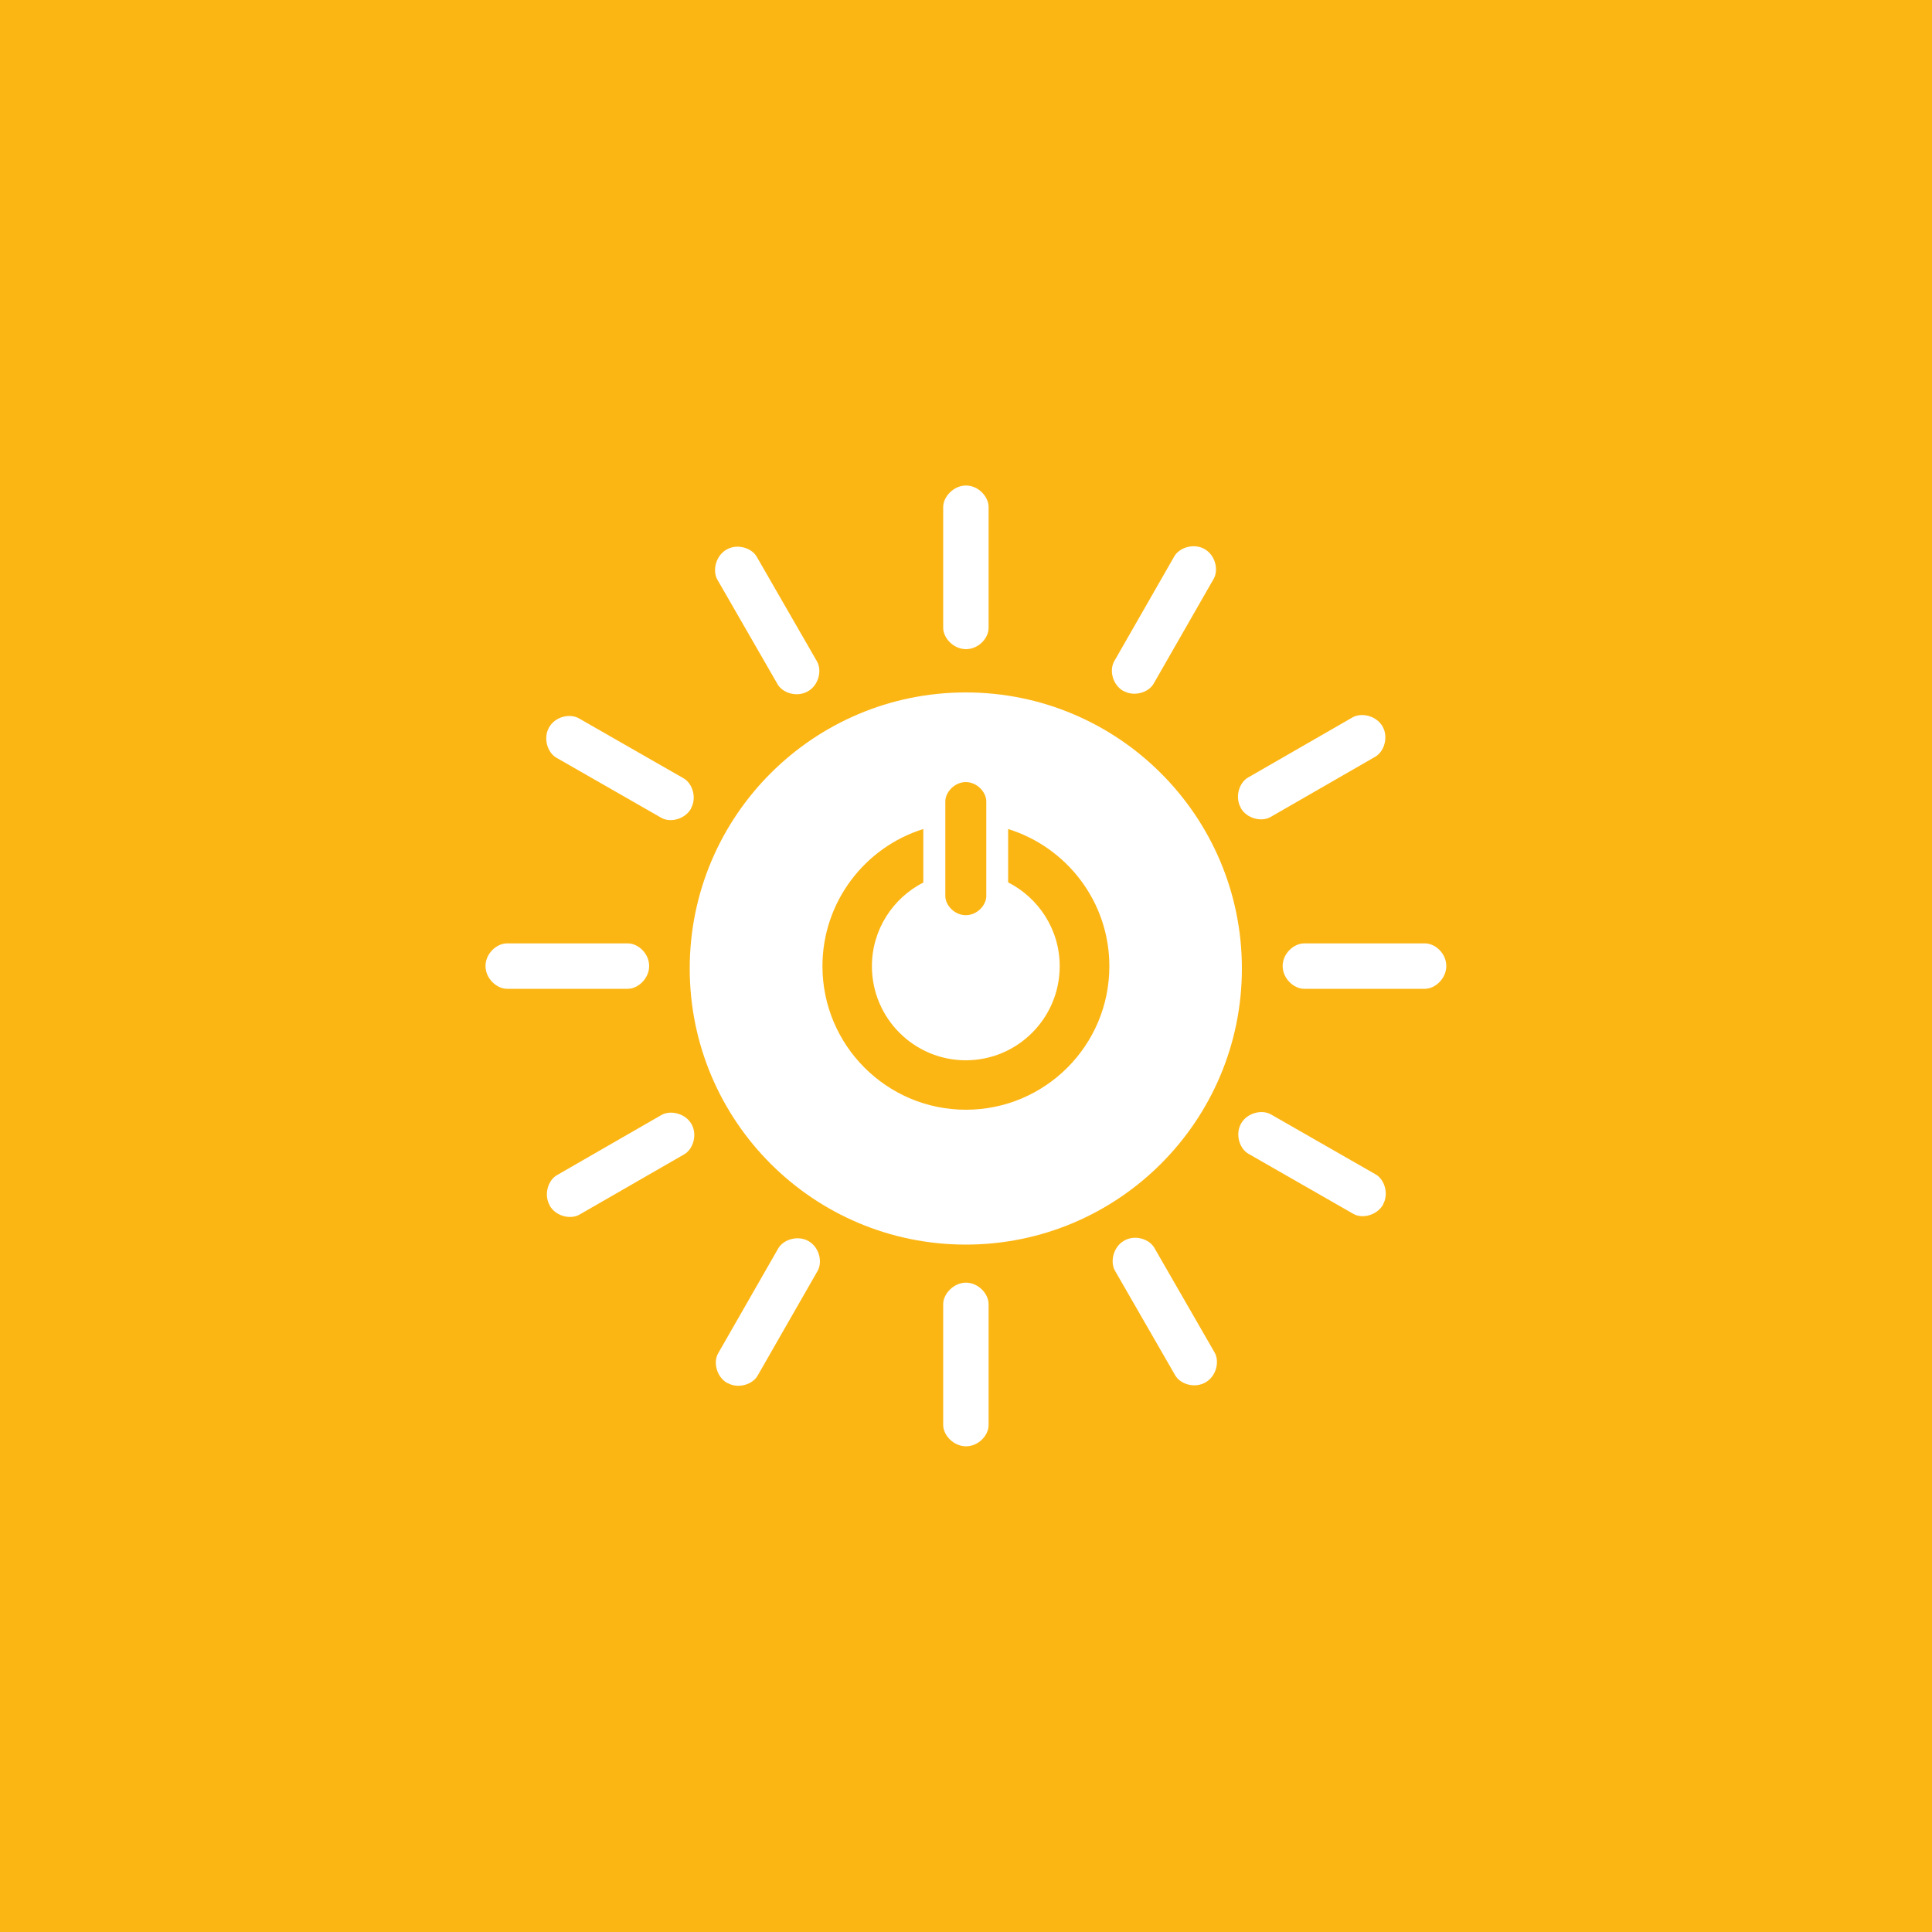 <?xml version="1.0" encoding="UTF-8"?><svg id="Layer_1" xmlns="http://www.w3.org/2000/svg" viewBox="0 0 100 100"><defs><style>.cls-1{fill:#fff;}.cls-2{fill:#fcb614;}</style></defs><rect class="cls-2" y="0" width="100" height="100"/><g><path class="cls-1" d="M50,57.44c-4.1,0-7.43-3.33-7.43-7.43,0-3.33,2.2-6.16,5.22-7.1v2.77c-1.57,.8-2.66,2.44-2.66,4.33,0,2.69,2.18,4.87,4.86,4.87s4.86-2.18,4.86-4.87c0-1.9-1.09-3.53-2.67-4.34v-2.76c3.03,.94,5.24,3.76,5.24,7.1,0,4.11-3.33,7.43-7.43,7.43m-1.06-15.96c0-.48,.48-1,1.06-1s1.06,.52,1.06,1v4.9c0,.47-.47,.99-1.06,.99s-1.06-.52-1.06-.99v-4.9Zm1.06-5.64c-7.89,0-14.29,6.4-14.29,14.29s6.4,14.29,14.29,14.29,14.29-6.4,14.29-14.29-6.4-14.29-14.29-14.29"/><path class="cls-1" d="M33.6,50c0-.65-.57-1.17-1.1-1.17h-6.26c-.53,0-1.11,.52-1.11,1.17s.58,1.18,1.11,1.18h6.26c.52,0,1.1-.53,1.1-1.18"/><path class="cls-1" d="M74.86,50c0-.65-.57-1.17-1.1-1.17h-6.26c-.53,0-1.11,.52-1.11,1.17s.58,1.18,1.11,1.18h6.26c.52,0,1.1-.53,1.1-1.18"/><path class="cls-1" d="M50,74.86c.65,0,1.17-.57,1.17-1.1v-6.26c0-.53-.53-1.11-1.17-1.11s-1.18,.58-1.18,1.11v6.26c0,.52,.53,1.1,1.18,1.1"/><path class="cls-1" d="M71.58,62.35c.32-.56,.08-1.3-.37-1.56l-5.43-3.11c-.46-.26-1.22-.09-1.54,.47-.32,.56-.08,1.31,.38,1.57l5.43,3.11c.45,.26,1.21,.09,1.54-.48"/><path class="cls-1" d="M37.65,71.58c.56,.32,1.3,.08,1.56-.37l3.11-5.43c.26-.46,.09-1.22-.47-1.54-.56-.32-1.31-.08-1.57,.38l-3.11,5.43c-.26,.45-.09,1.22,.48,1.54"/><path class="cls-1" d="M62.4,71.55c.56-.32,.73-1.08,.47-1.54l-3.12-5.42c-.26-.46-1.01-.7-1.57-.37-.56,.32-.73,1.09-.47,1.55l3.12,5.42c.26,.45,1,.69,1.57,.36"/><path class="cls-1" d="M28.45,62.4c.32,.56,1.08,.73,1.54,.47l5.42-3.12c.46-.26,.7-1.01,.38-1.57-.32-.56-1.09-.73-1.55-.47l-5.42,3.12c-.45,.26-.69,1.01-.36,1.57"/><path class="cls-1" d="M50,33.6c.65,0,1.17-.57,1.17-1.1v-6.26c0-.53-.53-1.11-1.17-1.11s-1.18,.58-1.18,1.11v6.26c0,.52,.53,1.1,1.18,1.1"/><path class="cls-1" d="M35.76,41.85c.32-.56,.08-1.3-.37-1.56l-5.43-3.11c-.46-.26-1.22-.1-1.54,.47-.32,.56-.08,1.31,.38,1.57l5.43,3.11c.46,.26,1.21,.09,1.54-.48"/><path class="cls-1" d="M58.15,35.76c.56,.32,1.3,.08,1.56-.37l3.11-5.43c.26-.46,.09-1.22-.47-1.54-.56-.32-1.31-.08-1.57,.38l-3.11,5.43c-.26,.46-.09,1.22,.48,1.54"/><path class="cls-1" d="M41.82,35.78c.56-.32,.73-1.08,.47-1.54l-3.12-5.42c-.26-.46-1.01-.7-1.57-.37-.56,.32-.73,1.09-.47,1.55l3.12,5.42c.26,.45,1,.69,1.57,.36"/><path class="cls-1" d="M64.22,41.82c.32,.56,1.08,.73,1.54,.47l5.42-3.12c.46-.26,.7-1.01,.38-1.57-.32-.56-1.09-.73-1.55-.47l-5.42,3.12c-.45,.26-.69,1.01-.36,1.57"/></g></svg>